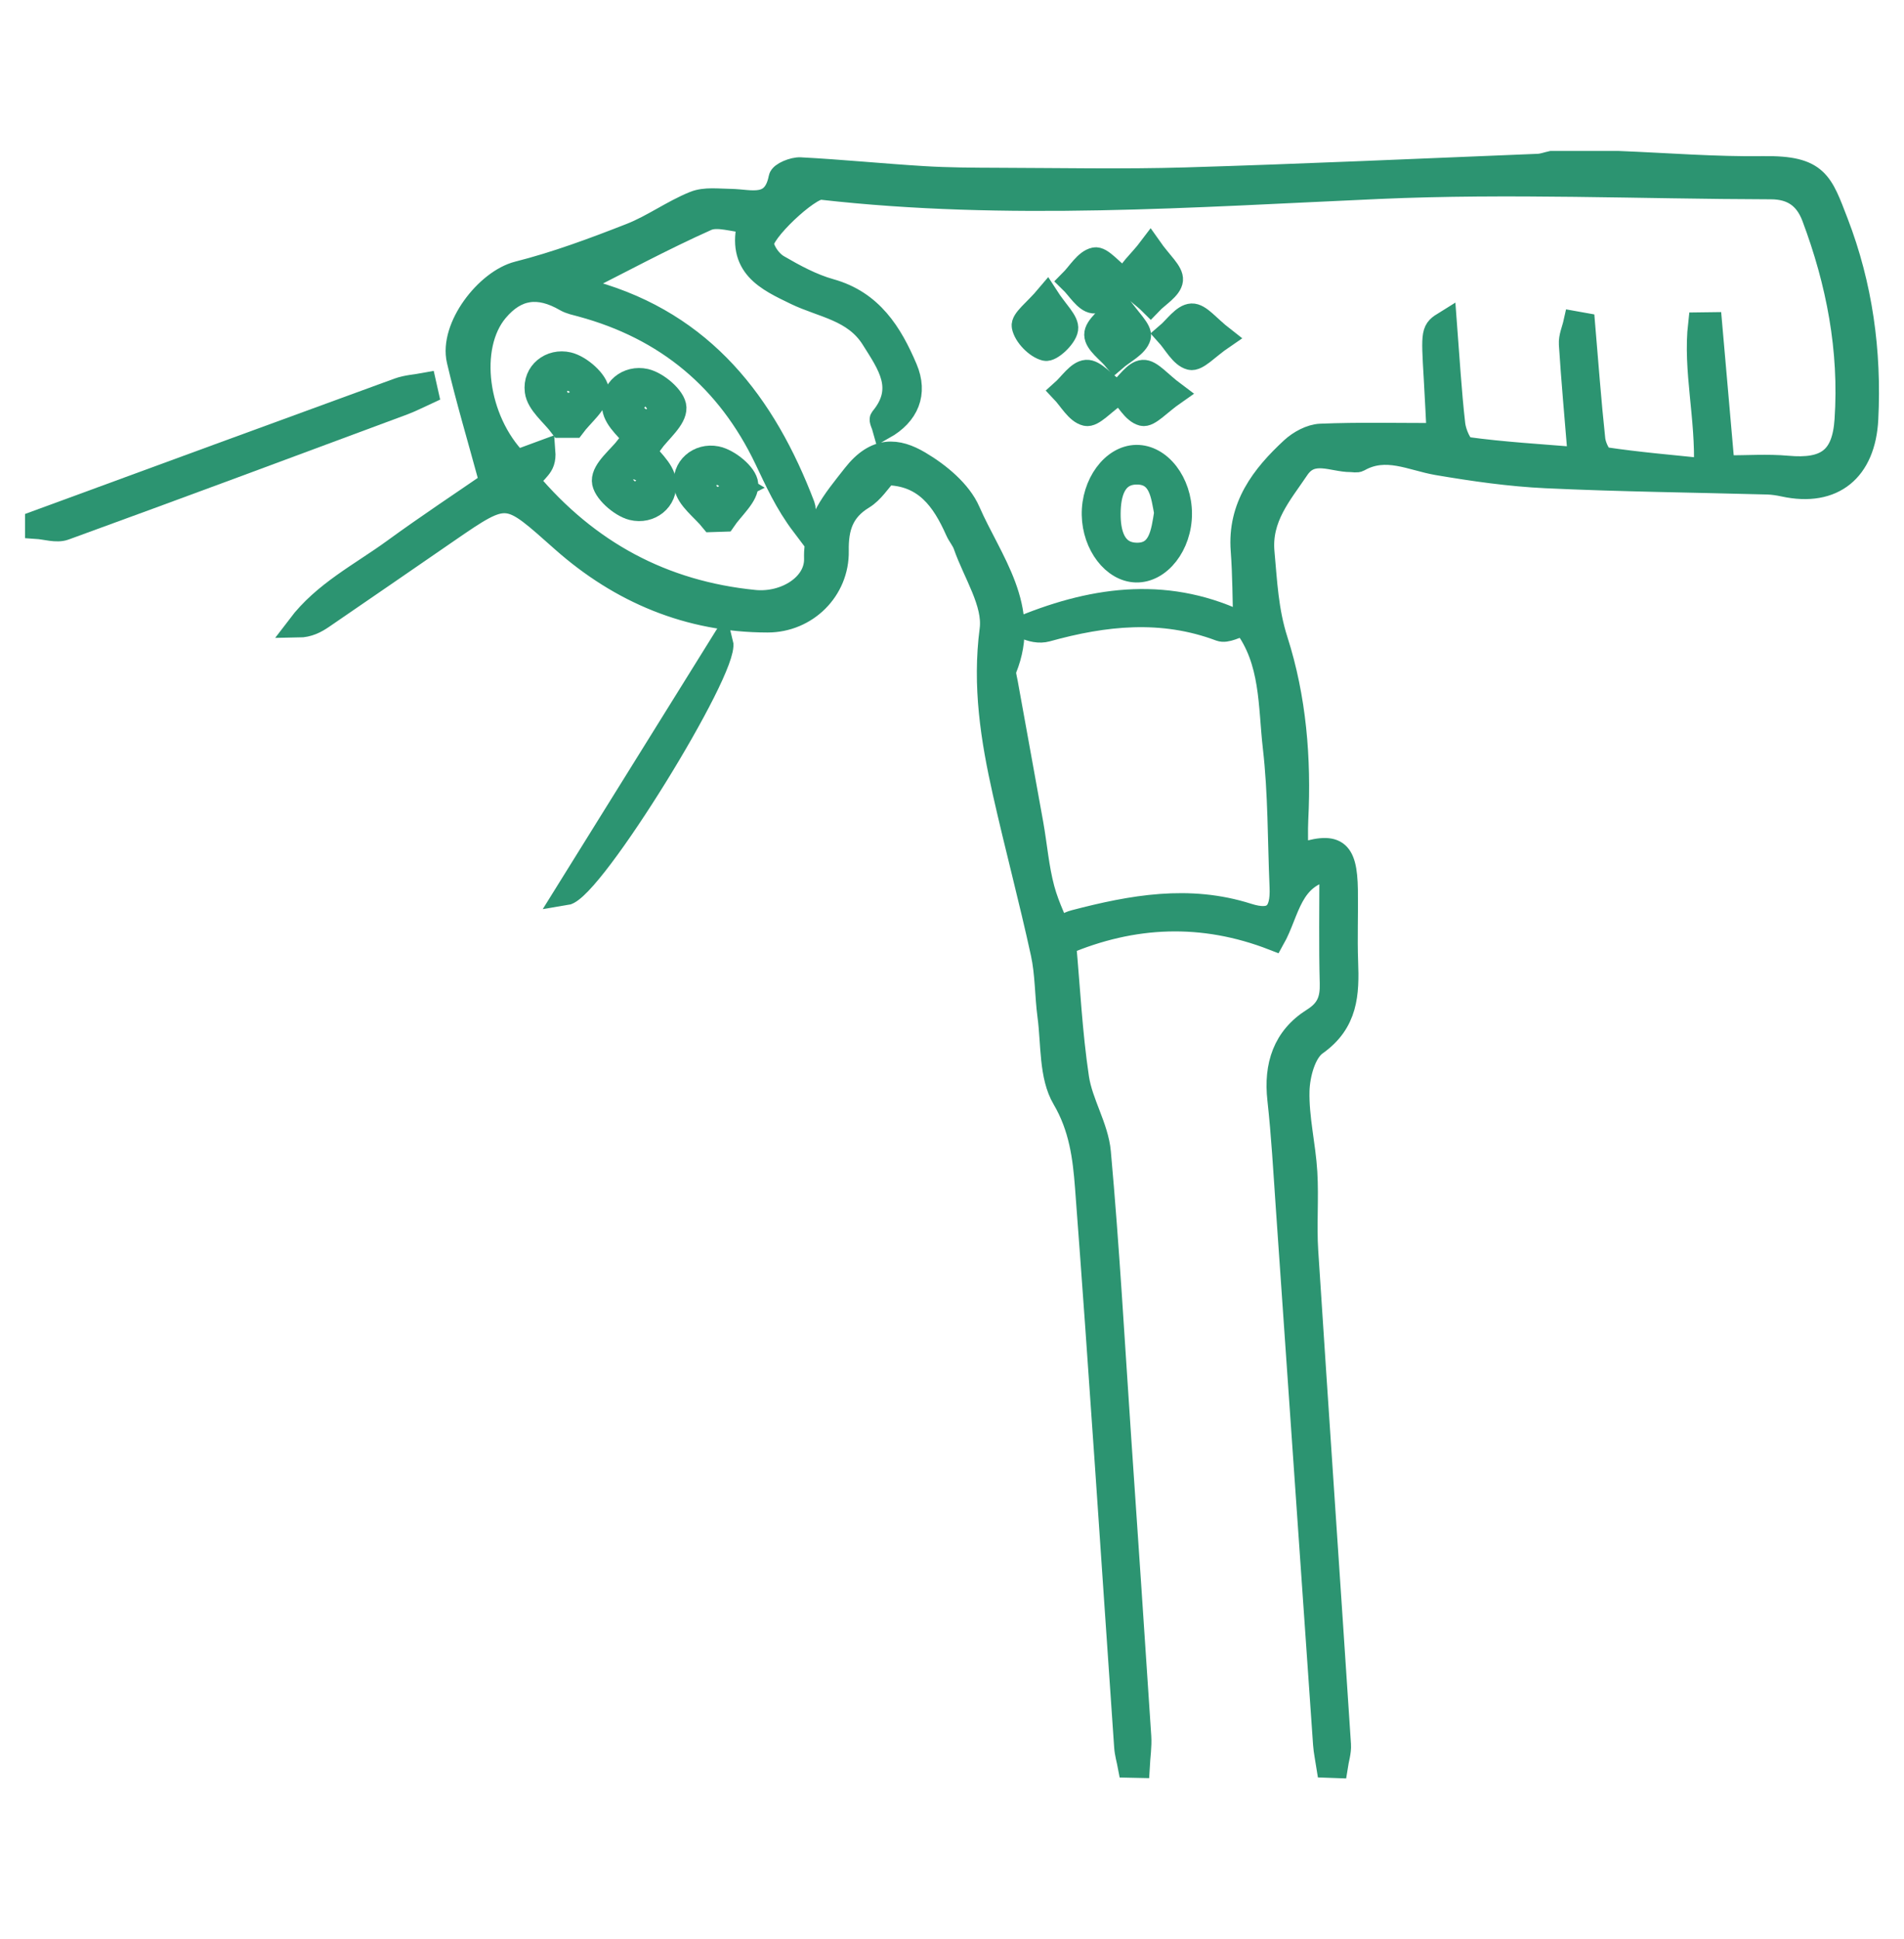 <svg width="56" height="57" viewBox="0 0 56 57" fill="none" xmlns="http://www.w3.org/2000/svg">
<path fill-rule="evenodd" clip-rule="evenodd" d="M47.587 4.774C49.017 4.83 50.449 4.947 51.878 4.927C53.454 4.905 53.572 5.362 54.028 6.544C54.74 8.39 55.008 10.327 54.908 12.319C54.833 13.821 53.923 14.584 52.465 14.267C52.309 14.233 52.147 14.208 51.986 14.203C49.815 14.144 47.642 14.121 45.473 14.019C44.405 13.969 43.337 13.815 42.281 13.636C41.508 13.504 40.765 13.083 39.968 13.535C39.906 13.57 39.808 13.544 39.727 13.544C39.194 13.546 38.579 13.171 38.17 13.783C37.67 14.528 37.054 15.214 37.15 16.242C37.23 17.117 37.264 17.957 37.545 18.832C38.086 20.52 38.233 22.303 38.143 24.091C38.126 24.439 38.141 24.788 38.141 25.156C39.296 24.762 39.583 24.967 39.602 26.163C39.613 26.867 39.583 27.573 39.609 28.276C39.645 29.214 39.613 30.056 38.705 30.698C38.366 30.937 38.192 31.597 38.179 32.071C38.159 32.867 38.361 33.665 38.409 34.466C38.455 35.236 38.386 36.014 38.436 36.784C38.749 41.621 39.082 46.456 39.399 51.293C39.413 51.506 39.339 51.725 39.306 51.941C39.221 51.938 39.137 51.934 39.052 51.931C39.019 51.714 38.97 51.498 38.955 51.281C38.587 46.013 38.225 40.745 37.858 35.478C37.785 34.426 37.727 33.372 37.611 32.324C37.5 31.33 37.766 30.503 38.621 29.967C39.056 29.694 39.165 29.381 39.152 28.906C39.122 27.804 39.142 26.7 39.142 25.543C37.937 25.747 37.906 26.804 37.454 27.608C35.372 26.799 33.321 26.886 31.3 27.745C31.214 27.439 31.185 27.197 31.604 27.087C33.291 26.646 34.972 26.342 36.699 26.892C37.432 27.125 37.71 26.873 37.676 26.08C37.617 24.709 37.634 23.33 37.477 21.971C37.335 20.741 37.416 19.429 36.594 18.355L36.608 18.374C36.585 17.644 36.588 16.912 36.533 16.184C36.435 14.893 37.129 13.994 37.994 13.192C38.215 12.988 38.55 12.805 38.84 12.793C39.966 12.747 41.096 12.774 42.297 12.774C42.275 12.347 42.247 11.736 42.211 11.125C42.128 9.712 42.127 9.712 42.513 9.473C42.593 10.507 42.648 11.497 42.761 12.481C42.79 12.735 42.972 13.159 43.129 13.181C44.205 13.329 45.294 13.391 46.452 13.486C46.349 12.22 46.252 11.17 46.185 10.118C46.172 9.91 46.271 9.696 46.318 9.484C46.405 9.5 46.492 9.516 46.579 9.531C46.675 10.661 46.758 11.793 46.879 12.92C46.901 13.124 47.057 13.46 47.19 13.48C48.161 13.626 49.142 13.708 50.154 13.813C50.214 12.264 49.83 10.887 49.986 9.521C50.095 9.52 50.205 9.519 50.315 9.517C50.438 10.921 50.562 12.325 50.684 13.725C51.394 13.725 51.987 13.681 52.57 13.734C53.708 13.837 54.217 13.485 54.293 12.343C54.431 10.285 54.05 8.3 53.326 6.376C53.11 5.803 52.712 5.525 52.087 5.524C48.243 5.515 44.392 5.344 40.556 5.514C35.085 5.756 29.625 6.155 24.157 5.536C23.8 5.496 22.345 6.86 22.427 7.202C22.483 7.435 22.675 7.699 22.883 7.82C23.371 8.104 23.884 8.382 24.423 8.533C25.634 8.871 26.206 9.795 26.647 10.831C26.959 11.564 26.699 12.187 25.992 12.585C25.964 12.483 25.887 12.347 25.922 12.304C26.657 11.423 26.137 10.718 25.66 9.958C25.125 9.104 24.189 9.012 23.403 8.632C22.556 8.222 21.687 7.834 22.033 6.523C21.562 6.487 21.104 6.311 20.787 6.452C19.494 7.03 18.243 7.705 16.967 8.35C17.025 8.423 17.037 8.452 17.056 8.46C17.182 8.509 17.307 8.56 17.436 8.596C20.684 9.517 22.492 11.867 23.634 14.867C23.695 15.029 23.618 15.244 23.605 15.434C23.114 14.784 22.829 14.141 22.526 13.507C21.411 11.167 19.6 9.657 17.096 8.98C16.939 8.937 16.771 8.905 16.634 8.826C15.837 8.364 15.184 8.459 14.615 9.135C13.725 10.194 14.003 12.347 15.197 13.563C15.462 13.465 15.73 13.366 15.999 13.267C16.02 13.535 15.949 13.657 15.86 13.766C15.763 13.885 15.65 13.992 15.523 14.125C17.29 16.229 19.499 17.413 22.187 17.68C23.097 17.77 24.005 17.2 23.985 16.423C23.958 15.356 24.51 14.739 25.112 13.969C25.762 13.138 26.395 13.21 27.044 13.594C27.62 13.934 28.241 14.446 28.497 15.033C29.134 16.492 30.295 17.876 29.569 19.668C29.523 19.78 29.576 19.936 29.6 20.069C29.848 21.452 30.104 22.834 30.351 24.217C30.465 24.856 30.515 25.51 30.682 26.133C30.829 26.683 31.099 27.199 31.314 27.73C31.434 29.05 31.498 30.378 31.694 31.687C31.805 32.433 32.27 33.134 32.337 33.877C32.59 36.678 32.745 39.487 32.936 42.294C33.134 45.213 33.335 48.133 33.525 51.053C33.544 51.345 33.497 51.641 33.481 51.935C33.391 51.933 33.301 51.932 33.211 51.93C33.175 51.739 33.118 51.55 33.105 51.358C32.725 45.87 32.369 40.381 31.953 34.896C31.886 34.019 31.777 33.146 31.278 32.298C30.888 31.634 30.959 30.692 30.849 29.871C30.768 29.259 30.782 28.629 30.651 28.029C30.306 26.445 29.886 24.878 29.53 23.296C29.177 21.723 28.932 20.166 29.148 18.511C29.25 17.729 28.658 16.855 28.37 16.027C28.317 15.876 28.202 15.749 28.137 15.601C27.735 14.697 27.21 13.945 26.066 13.929C25.861 14.148 25.667 14.466 25.384 14.638C24.771 15.01 24.616 15.52 24.628 16.201C24.647 17.341 23.719 18.261 22.575 18.26C20.264 18.258 18.246 17.407 16.545 15.9C14.906 14.448 14.952 14.396 13.172 15.621C11.945 16.466 10.718 17.312 9.488 18.153C9.286 18.291 9.068 18.405 8.777 18.409C9.527 17.42 10.617 16.874 11.579 16.174C12.58 15.445 13.614 14.762 14.439 14.193C14.083 12.882 13.743 11.749 13.474 10.599C13.246 9.625 14.309 8.253 15.235 8.018C16.362 7.733 17.462 7.323 18.548 6.898C19.195 6.645 19.773 6.217 20.418 5.956C20.733 5.828 21.131 5.885 21.491 5.889C22.078 5.897 22.758 6.171 22.942 5.23C22.967 5.101 23.337 4.95 23.539 4.961C24.746 5.024 25.951 5.146 27.157 5.219C27.886 5.264 28.617 5.266 29.348 5.269C31.191 5.274 33.036 5.312 34.877 5.258C38.332 5.155 41.786 4.997 45.239 4.858C45.372 4.853 45.503 4.803 45.634 4.774C46.286 4.774 46.936 4.774 47.587 4.774Z" fill="#2C9471" stroke="#2C9471" stroke-width="0.672" stroke-miterlimit="10"/>
<path fill-rule="evenodd" clip-rule="evenodd" d="M1.072 15.346C4.62 14.044 8.167 12.741 11.717 11.447C11.965 11.357 12.239 11.343 12.501 11.294C12.521 11.381 12.541 11.468 12.56 11.555C12.328 11.661 12.1 11.781 11.861 11.87C8.545 13.102 5.228 14.338 1.903 15.547C1.662 15.635 1.35 15.526 1.072 15.508C1.072 15.454 1.072 15.4 1.072 15.346Z" fill="#2C9471" stroke="#2C9471" stroke-width="0.672" stroke-miterlimit="10"/>
<path fill-rule="evenodd" clip-rule="evenodd" d="M16.636 26.283C18.139 23.866 19.643 21.45 21.23 18.898C21.419 19.652 17.411 26.161 16.636 26.283Z" fill="#2C9471" stroke="#2C9471" stroke-width="0.672" stroke-miterlimit="10"/>
<path fill-rule="evenodd" clip-rule="evenodd" d="M34.722 15.106C34.722 16.022 34.112 16.806 33.413 16.789C32.745 16.772 32.169 16.019 32.152 15.14C32.134 14.231 32.726 13.427 33.419 13.416C34.12 13.405 34.722 14.187 34.722 15.106ZM34.281 15.074C34.184 14.574 34.133 13.916 33.447 13.91C32.77 13.904 32.629 14.531 32.624 15.091C32.619 15.651 32.757 16.279 33.426 16.292C34.114 16.306 34.189 15.659 34.281 15.074Z" fill="#2C9471" stroke="#2C9471" stroke-width="0.672" stroke-miterlimit="10"/>
<path fill-rule="evenodd" clip-rule="evenodd" d="M36.595 18.354C36.355 18.414 36.074 18.588 35.884 18.517C34.176 17.876 32.486 18.059 30.787 18.532C30.572 18.591 30.327 18.54 30.096 18.428C32.257 17.545 34.424 17.28 36.605 18.37C36.608 18.374 36.595 18.354 36.595 18.354Z" fill="#2C9471" stroke="#2C9471" stroke-width="0.672" stroke-miterlimit="10"/>
<path fill-rule="evenodd" clip-rule="evenodd" d="M16.5 12.537C16.243 12.193 15.816 11.87 15.77 11.499C15.701 10.948 16.198 10.567 16.715 10.689C17.068 10.772 17.569 11.212 17.578 11.504C17.587 11.841 17.128 12.192 16.872 12.537C16.748 12.537 16.624 12.537 16.5 12.537ZM17.405 11.562C17.053 11.341 16.879 11.149 16.697 11.142C16.54 11.136 16.375 11.339 16.213 11.45C16.352 11.61 16.472 11.871 16.636 11.903C16.805 11.936 17.018 11.746 17.405 11.562Z" fill="#2C9471" stroke="#2C9471" stroke-width="0.672" stroke-miterlimit="10"/>
<path fill-rule="evenodd" clip-rule="evenodd" d="M18.79 13.027C18.529 12.686 18.097 12.367 18.046 11.997C17.971 11.446 18.464 11.06 18.983 11.177C19.336 11.257 19.843 11.691 19.854 11.983C19.867 12.322 19.412 12.678 19.16 13.026C19.037 13.026 18.913 13.027 18.79 13.027ZM19 11.429C18.763 11.692 18.62 11.85 18.478 12.008C18.645 12.145 18.8 12.364 18.983 12.391C19.115 12.411 19.413 12.171 19.409 12.054C19.403 11.879 19.198 11.711 19 11.429Z" fill="#2C9471" stroke="#2C9471" stroke-width="0.672" stroke-miterlimit="10"/>
<path fill-rule="evenodd" clip-rule="evenodd" d="M18.834 13.114C19.086 13.461 19.509 13.789 19.55 14.159C19.612 14.71 19.113 15.088 18.597 14.96C18.246 14.873 17.747 14.428 17.743 14.136C17.738 13.798 18.202 13.453 18.462 13.111C18.586 13.112 18.71 13.113 18.834 13.114ZM19.357 14.09C18.971 13.905 18.774 13.734 18.588 13.745C18.436 13.755 18.298 13.984 18.154 14.115C18.318 14.255 18.473 14.488 18.649 14.506C18.815 14.523 19.003 14.311 19.357 14.09Z" fill="#2C9471" stroke="#2C9471" stroke-width="0.672" stroke-miterlimit="10"/>
<path fill-rule="evenodd" clip-rule="evenodd" d="M20.933 15.308C20.663 14.973 20.223 14.667 20.161 14.297C20.068 13.747 20.552 13.35 21.073 13.454C21.429 13.525 21.944 13.943 21.966 14.237C21.992 14.571 21.547 14.941 21.306 15.296C21.182 15.3 21.058 15.304 20.933 15.308ZM21.796 14.313C21.439 14.099 21.26 13.911 21.078 13.907C20.922 13.904 20.761 14.112 20.603 14.226C20.746 14.383 20.873 14.639 21.039 14.668C21.208 14.698 21.416 14.504 21.796 14.313Z" fill="#2C9471" stroke="#2C9471" stroke-width="0.672" stroke-miterlimit="10"/>
<path fill-rule="evenodd" clip-rule="evenodd" d="M32.913 8.955C33.206 9.389 33.568 9.702 33.514 9.901C33.44 10.172 33.048 10.356 32.792 10.578C32.589 10.332 32.229 10.09 32.225 9.841C32.221 9.601 32.583 9.355 32.913 8.955Z" fill="#2C9471" stroke="#2C9471" stroke-width="0.672" stroke-miterlimit="10"/>
<path fill-rule="evenodd" clip-rule="evenodd" d="M33.833 7.281C34.142 7.722 34.48 7.995 34.458 8.233C34.434 8.481 34.061 8.695 33.842 8.924C33.605 8.686 33.231 8.476 33.178 8.202C33.138 7.997 33.51 7.711 33.833 7.281Z" fill="#2C9471" stroke="#2C9471" stroke-width="0.672" stroke-miterlimit="10"/>
<path fill-rule="evenodd" clip-rule="evenodd" d="M35.967 9.928C35.522 10.231 35.215 10.592 35.011 10.541C34.739 10.472 34.547 10.084 34.32 9.834C34.563 9.627 34.799 9.269 35.05 9.258C35.289 9.248 35.544 9.599 35.967 9.928Z" fill="#2C9471" stroke="#2C9471" stroke-width="0.672" stroke-miterlimit="10"/>
<path fill-rule="evenodd" clip-rule="evenodd" d="M32.891 11.559C32.444 11.873 32.147 12.235 31.943 12.188C31.67 12.125 31.47 11.746 31.239 11.503C31.475 11.293 31.701 10.933 31.952 10.915C32.189 10.898 32.452 11.239 32.891 11.559Z" fill="#2C9471" stroke="#2C9471" stroke-width="0.672" stroke-miterlimit="10"/>
<path fill-rule="evenodd" clip-rule="evenodd" d="M33.105 8.273C32.663 8.577 32.392 8.907 32.162 8.88C31.917 8.852 31.71 8.487 31.486 8.269C31.721 8.034 31.927 7.665 32.199 7.609C32.395 7.568 32.678 7.942 33.105 8.273Z" fill="#2C9471" stroke="#2C9471" stroke-width="0.672" stroke-miterlimit="10"/>
<path fill-rule="evenodd" clip-rule="evenodd" d="M30.794 8.712C31.085 9.164 31.41 9.446 31.375 9.674C31.339 9.916 30.911 10.315 30.745 10.274C30.474 10.207 30.142 9.865 30.092 9.592C30.057 9.399 30.444 9.128 30.794 8.712Z" fill="#2C9471" stroke="#2C9471" stroke-width="0.672" stroke-miterlimit="10"/>
<path fill-rule="evenodd" clip-rule="evenodd" d="M34.545 11.566C34.096 11.879 33.797 12.236 33.602 12.187C33.334 12.118 33.144 11.742 32.921 11.497C33.152 11.289 33.373 10.932 33.617 10.916C33.849 10.9 34.106 11.239 34.545 11.566Z" fill="#2C9471" stroke="#2C9471" stroke-width="0.672" stroke-miterlimit="10"/>
</svg>
